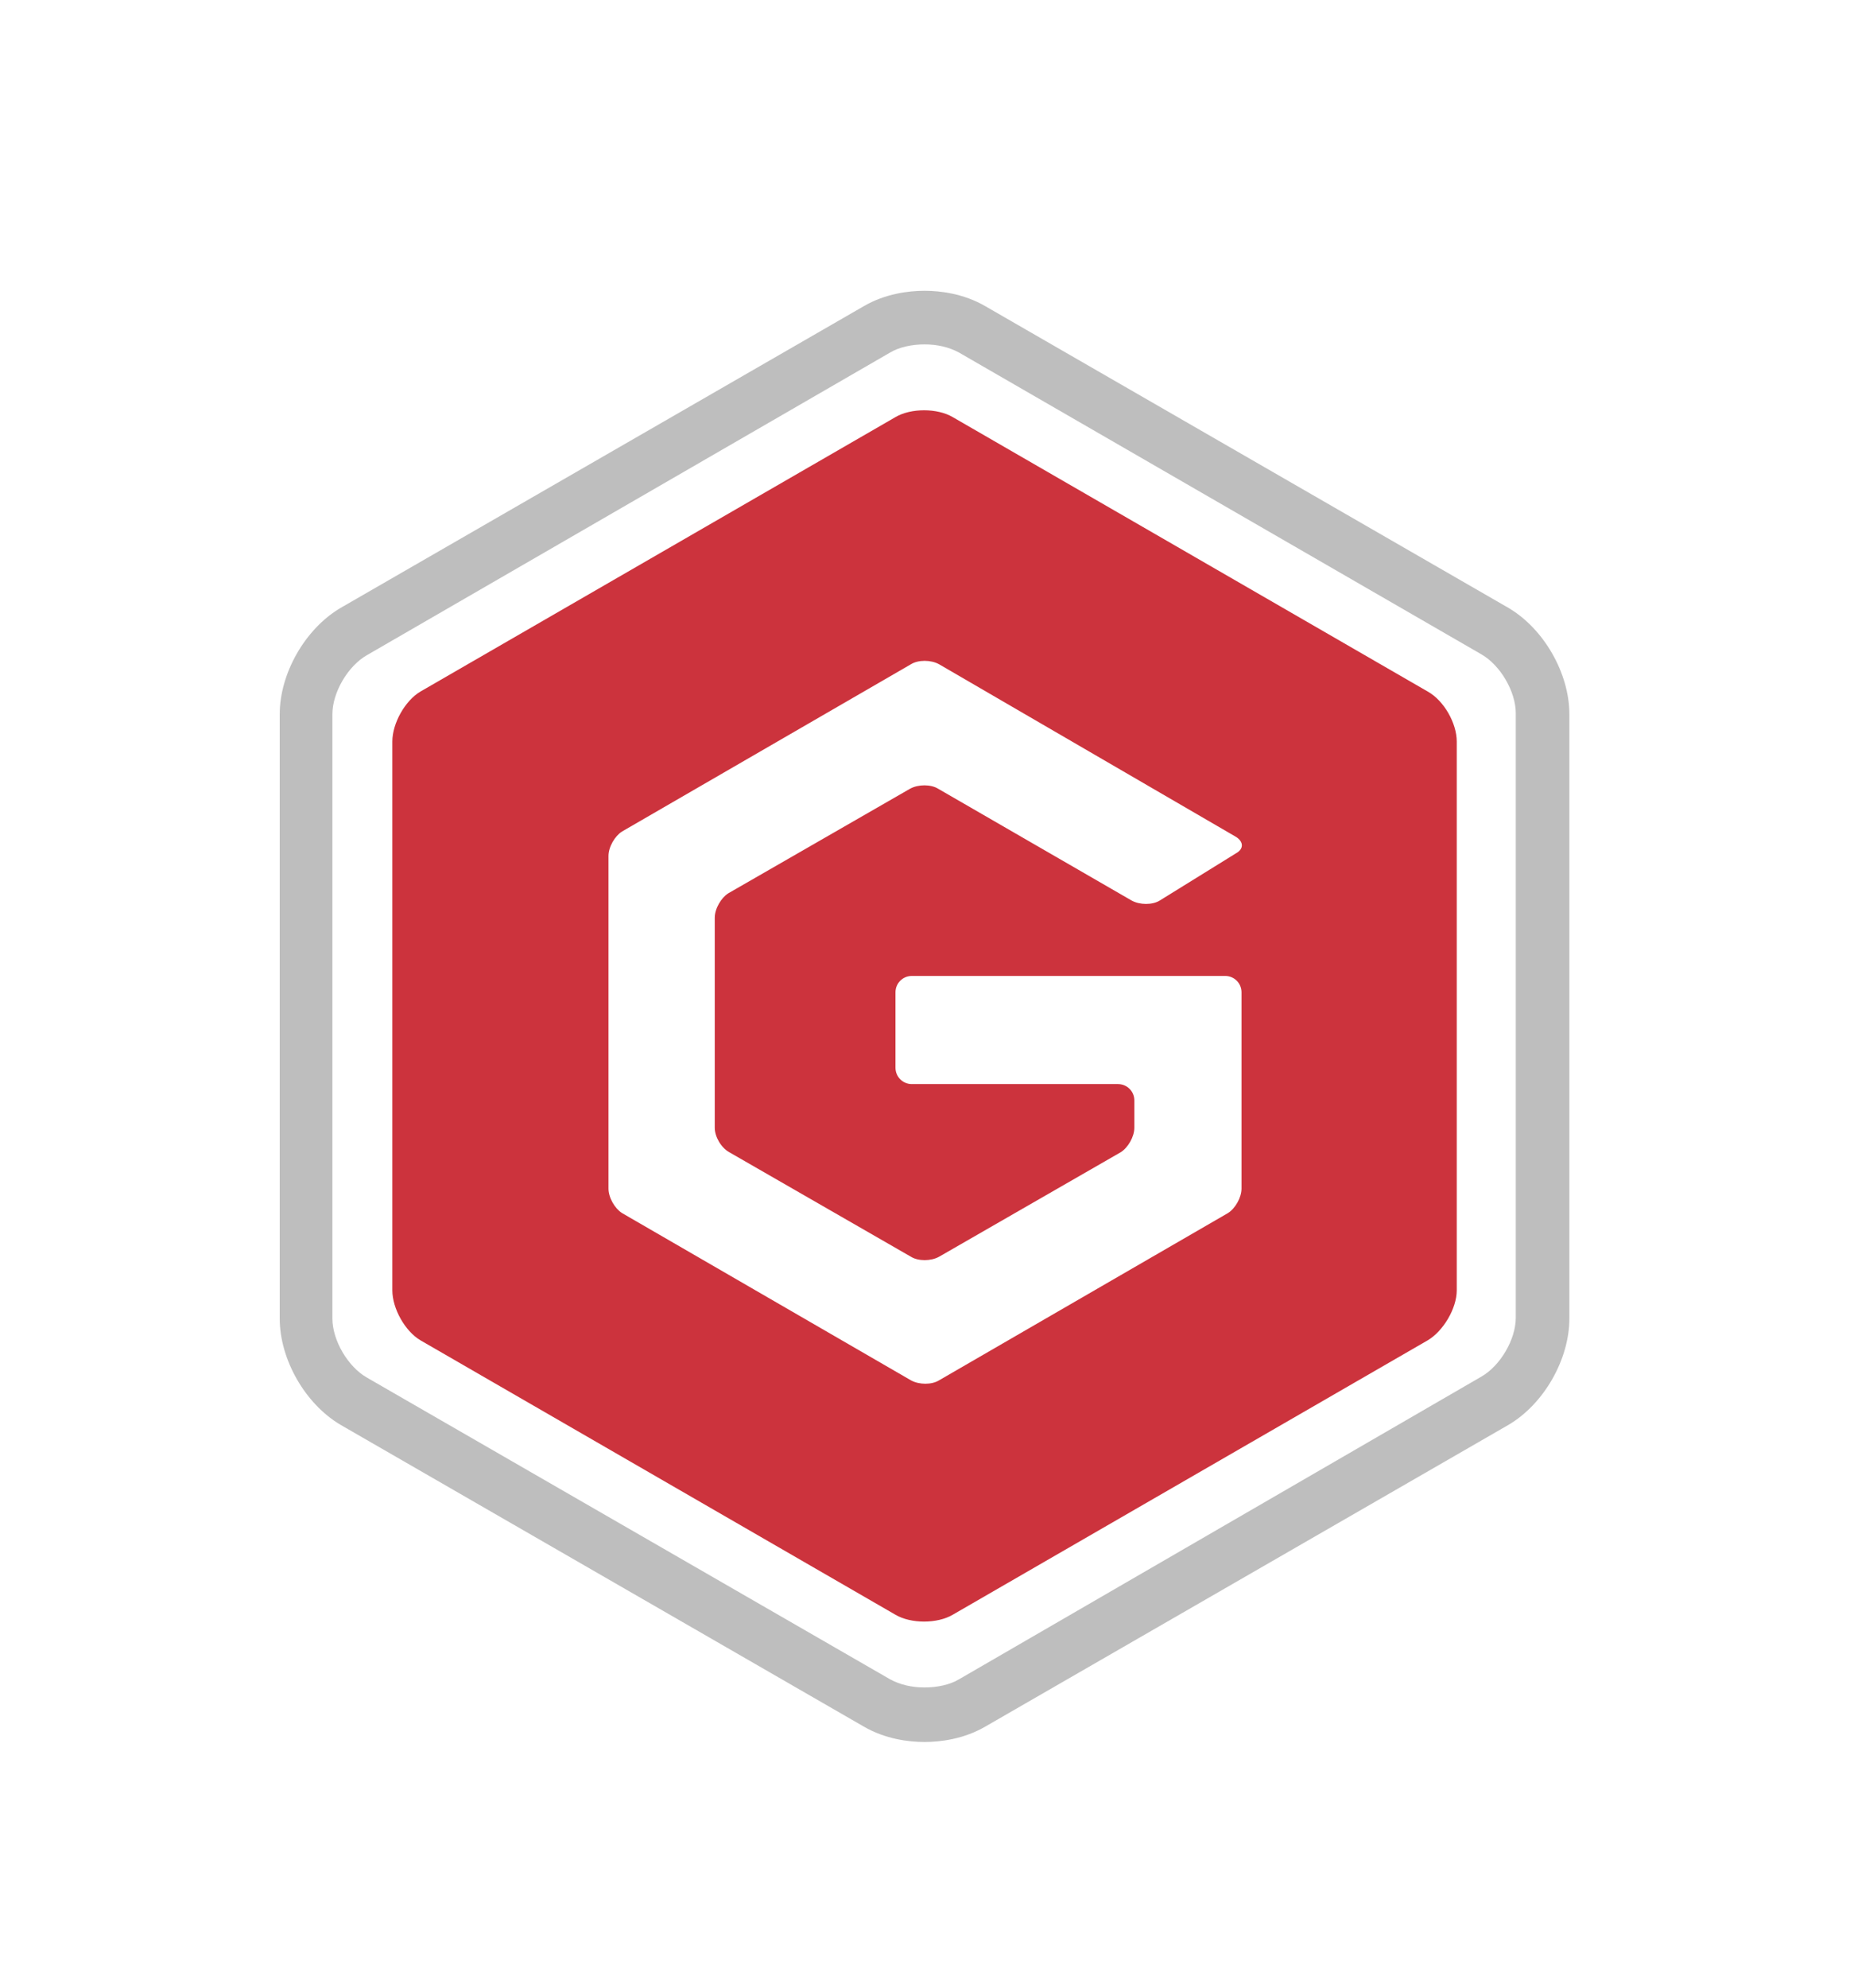 <?xml version="1.0" encoding="UTF-8"?> <!-- Generator: Adobe Illustrator 22.1.0, SVG Export Plug-In . SVG Version: 6.00 Build 0) --> <svg xmlns="http://www.w3.org/2000/svg" xmlns:xlink="http://www.w3.org/1999/xlink" id="Layer_1" x="0px" y="0px" width="203.7px" height="218.8px" viewBox="0 0 203.7 218.8" style="enable-background:new 0 0 203.7 218.8;" xml:space="preserve"> <style type="text/css"> .st0{fill:#BEBEBE;} .st1{fill:#CC333D;} </style> <g> <path class="st0" d="M101.8,37.9c1.4,0,2.7,0.3,3.8,0.9L163.1,72c2.1,1.2,3.8,4.1,3.8,6.5V145c0,2.4-1.7,5.3-3.8,6.5l-57.5,33.3 c-1,0.6-2.4,0.9-3.8,0.9s-2.7-0.3-3.8-0.9l-57.6-33.2c-2.1-1.2-3.8-4.1-3.8-6.5V78.6c0-2.4,1.7-5.3,3.8-6.5L98,38.8 C99,38.2,100.4,37.9,101.8,37.9 M101.8,32c-1.7,0-4.3,0.3-6.7,1.7L37.5,66.9c-3.9,2.3-6.7,7.2-6.7,11.7v66.5 c0,4.5,2.8,9.4,6.7,11.7L95.1,190c2.4,1.4,5,1.7,6.7,1.7s4.3-0.3,6.7-1.7l57.6-33.2c3.9-2.3,6.7-7.2,6.7-11.7V78.6 c0-4.5-2.8-9.4-6.7-11.7l-57.6-33.2C106.1,32.3,103.5,32,101.8,32L101.8,32z"></path> <path class="st1" d="M157.2,76.1l-52.3-30.2c-1.7-1-4.6-1-6.3,0L46.3,76.1c-1.7,1-3.1,3.5-3.1,5.5V142c0,2,1.4,4.5,3.1,5.5 l52.3,30.2c1.7,1,4.6,1,6.3,0l52.3-30.2c1.7-1,3.2-3.5,3.2-5.5V81.6C160.4,79.6,159,77.1,157.2,76.1z M80.3,126.8l20,11.5 c0.8,0.5,2.2,0.5,3.1,0l20-11.5c0.8-0.5,1.5-1.7,1.5-2.7v-3c0-1-0.8-1.8-1.8-1.8h-22.7c-1,0-1.8-0.8-1.8-1.8v-8.3 c0-1,0.8-1.8,1.8-1.8h34.5c1,0,1.8,0.8,1.8,1.8v21.6c0,1-0.7,2.2-1.5,2.7l-31.8,18.4c-0.8,0.5-2.2,0.5-3.1,0l-31.8-18.4 c-0.8-0.5-1.5-1.7-1.5-2.7V94.2c0-1,0.7-2.2,1.5-2.7l31.8-18.4c0.8-0.5,2.2-0.5,3.1,0l32.7,19c0.8,0.5,0.9,1.3,0,1.8l-8.4,5.2 c-0.8,0.5-2.2,0.5-3.1,0l-21.3-12.3c-0.8-0.5-2.2-0.5-3.1,0l-20,11.5c-0.8,0.5-1.5,1.7-1.5,2.7v23.1 C78.7,125.1,79.4,126.3,80.3,126.8z"></path> </g> </svg> 